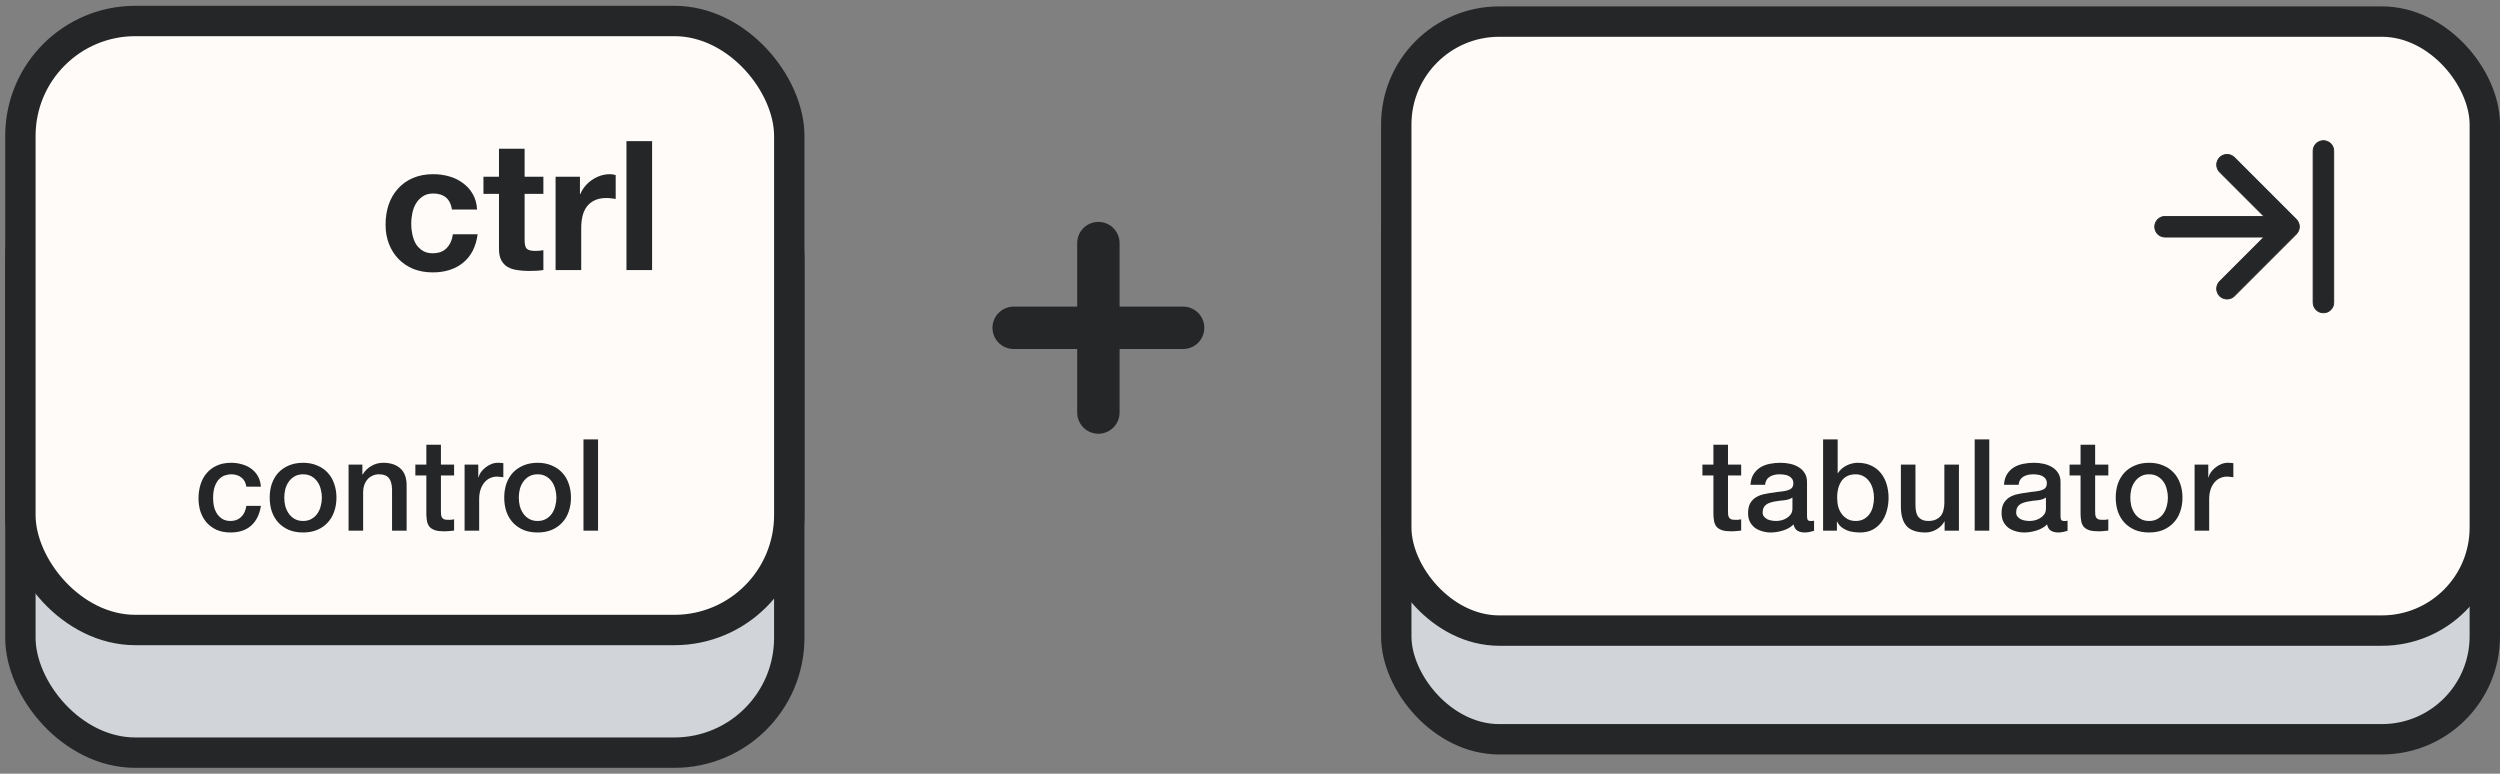 <svg width="391" height="121" viewBox="0 0 391 121" fill="none" xmlns="http://www.w3.org/2000/svg">
<rect x="0" y="0" width="391" height="121" fill="#808080" stroke="none"/>
<rect x="3.191" y="22.464" width="120.25" height="95.25" rx="17.97" fill="#D1D4D8" stroke="#252628" stroke-width="4.75"/>
<rect x="3.191" y="3.282" width="120.25" height="95.25" rx="17.97" fill="#FEFBF8" stroke="#252628" stroke-width="4.75"/>
<path d="M38.528 76.12C38.434 75.48 38.174 75 37.748 74.68C37.334 74.347 36.808 74.18 36.168 74.18C35.874 74.18 35.561 74.233 35.228 74.34C34.894 74.433 34.588 74.62 34.308 74.9C34.028 75.167 33.794 75.547 33.608 76.04C33.421 76.52 33.328 77.153 33.328 77.94C33.328 78.367 33.374 78.793 33.468 79.22C33.574 79.647 33.734 80.027 33.948 80.36C34.174 80.693 34.461 80.967 34.808 81.18C35.154 81.38 35.574 81.48 36.068 81.48C36.734 81.48 37.281 81.273 37.708 80.86C38.148 80.447 38.421 79.867 38.528 79.12H40.808C40.594 80.467 40.081 81.5 39.268 82.22C38.468 82.927 37.401 83.28 36.068 83.28C35.254 83.28 34.534 83.147 33.908 82.88C33.294 82.6 32.774 82.227 32.348 81.76C31.921 81.28 31.594 80.713 31.368 80.06C31.154 79.407 31.048 78.7 31.048 77.94C31.048 77.167 31.154 76.44 31.368 75.76C31.581 75.08 31.901 74.493 32.328 74C32.754 73.493 33.281 73.1 33.908 72.82C34.548 72.527 35.294 72.38 36.148 72.38C36.748 72.38 37.314 72.46 37.848 72.62C38.394 72.767 38.874 72.993 39.288 73.3C39.714 73.607 40.061 73.993 40.328 74.46C40.594 74.927 40.754 75.48 40.808 76.12H38.528ZM47.401 83.28C46.574 83.28 45.834 83.147 45.181 82.88C44.541 82.6 43.994 82.22 43.541 81.74C43.101 81.26 42.761 80.687 42.521 80.02C42.294 79.353 42.181 78.62 42.181 77.82C42.181 77.033 42.294 76.307 42.521 75.64C42.761 74.973 43.101 74.4 43.541 73.92C43.994 73.44 44.541 73.067 45.181 72.8C45.834 72.52 46.574 72.38 47.401 72.38C48.228 72.38 48.961 72.52 49.601 72.8C50.254 73.067 50.801 73.44 51.241 73.92C51.694 74.4 52.034 74.973 52.261 75.64C52.501 76.307 52.621 77.033 52.621 77.82C52.621 78.62 52.501 79.353 52.261 80.02C52.034 80.687 51.694 81.26 51.241 81.74C50.801 82.22 50.254 82.6 49.601 82.88C48.961 83.147 48.228 83.28 47.401 83.28ZM47.401 81.48C47.908 81.48 48.348 81.373 48.721 81.16C49.094 80.947 49.401 80.667 49.641 80.32C49.881 79.973 50.054 79.587 50.161 79.16C50.281 78.72 50.341 78.273 50.341 77.82C50.341 77.38 50.281 76.94 50.161 76.5C50.054 76.06 49.881 75.673 49.641 75.34C49.401 74.993 49.094 74.713 48.721 74.5C48.348 74.287 47.908 74.18 47.401 74.18C46.894 74.18 46.454 74.287 46.081 74.5C45.708 74.713 45.401 74.993 45.161 75.34C44.921 75.673 44.741 76.06 44.621 76.5C44.514 76.94 44.461 77.38 44.461 77.82C44.461 78.273 44.514 78.72 44.621 79.16C44.741 79.587 44.921 79.973 45.161 80.32C45.401 80.667 45.708 80.947 46.081 81.16C46.454 81.373 46.894 81.48 47.401 81.48ZM54.516 72.66H56.676V74.18L56.716 74.22C57.063 73.647 57.516 73.2 58.076 72.88C58.636 72.547 59.256 72.38 59.936 72.38C61.07 72.38 61.963 72.673 62.616 73.26C63.27 73.847 63.596 74.727 63.596 75.9V83H61.316V76.5C61.29 75.687 61.116 75.1 60.796 74.74C60.476 74.367 59.976 74.18 59.296 74.18C58.91 74.18 58.563 74.253 58.256 74.4C57.95 74.533 57.69 74.727 57.476 74.98C57.263 75.22 57.096 75.507 56.976 75.84C56.856 76.173 56.796 76.527 56.796 76.9V83H54.516V72.66ZM64.961 72.66H66.681V69.56H68.961V72.66H71.021V74.36H68.961V79.88C68.961 80.12 68.967 80.327 68.981 80.5C69.007 80.673 69.054 80.82 69.121 80.94C69.201 81.06 69.314 81.153 69.461 81.22C69.607 81.273 69.807 81.3 70.061 81.3C70.221 81.3 70.381 81.3 70.541 81.3C70.701 81.287 70.861 81.26 71.021 81.22V82.98C70.767 83.007 70.521 83.033 70.281 83.06C70.041 83.087 69.794 83.1 69.541 83.1C68.941 83.1 68.454 83.047 68.081 82.94C67.721 82.82 67.434 82.653 67.221 82.44C67.021 82.213 66.881 81.933 66.801 81.6C66.734 81.267 66.694 80.887 66.681 80.46V74.36H64.961V72.66ZM72.661 72.66H74.801V74.66H74.841C74.908 74.38 75.034 74.107 75.221 73.84C75.421 73.573 75.654 73.333 75.921 73.12C76.201 72.893 76.508 72.713 76.841 72.58C77.174 72.447 77.514 72.38 77.861 72.38C78.128 72.38 78.308 72.387 78.401 72.4C78.508 72.413 78.614 72.427 78.721 72.44V74.64C78.561 74.613 78.394 74.593 78.221 74.58C78.061 74.553 77.901 74.54 77.741 74.54C77.354 74.54 76.988 74.62 76.641 74.78C76.308 74.927 76.014 75.153 75.761 75.46C75.508 75.753 75.308 76.12 75.161 76.56C75.014 77 74.941 77.507 74.941 78.08V83H72.661V72.66ZM84.081 83.28C83.254 83.28 82.514 83.147 81.861 82.88C81.221 82.6 80.674 82.22 80.221 81.74C79.781 81.26 79.441 80.687 79.201 80.02C78.974 79.353 78.861 78.62 78.861 77.82C78.861 77.033 78.974 76.307 79.201 75.64C79.441 74.973 79.781 74.4 80.221 73.92C80.674 73.44 81.221 73.067 81.861 72.8C82.514 72.52 83.254 72.38 84.081 72.38C84.907 72.38 85.641 72.52 86.281 72.8C86.934 73.067 87.481 73.44 87.921 73.92C88.374 74.4 88.714 74.973 88.941 75.64C89.181 76.307 89.301 77.033 89.301 77.82C89.301 78.62 89.181 79.353 88.941 80.02C88.714 80.687 88.374 81.26 87.921 81.74C87.481 82.22 86.934 82.6 86.281 82.88C85.641 83.147 84.907 83.28 84.081 83.28ZM84.081 81.48C84.587 81.48 85.027 81.373 85.401 81.16C85.774 80.947 86.081 80.667 86.321 80.32C86.561 79.973 86.734 79.587 86.841 79.16C86.961 78.72 87.021 78.273 87.021 77.82C87.021 77.38 86.961 76.94 86.841 76.5C86.734 76.06 86.561 75.673 86.321 75.34C86.081 74.993 85.774 74.713 85.401 74.5C85.027 74.287 84.587 74.18 84.081 74.18C83.574 74.18 83.134 74.287 82.761 74.5C82.387 74.713 82.081 74.993 81.841 75.34C81.601 75.673 81.421 76.06 81.301 76.5C81.194 76.94 81.141 77.38 81.141 77.82C81.141 78.273 81.194 78.72 81.301 79.16C81.421 79.587 81.601 79.973 81.841 80.32C82.081 80.667 82.387 80.947 82.761 81.16C83.134 81.373 83.574 81.48 84.081 81.48ZM91.256 68.72H93.536V83H91.256V68.72Z" fill="#252628"/>
<path d="M70.693 32.776H74.617C74.561 31.835 74.335 31.026 73.94 30.348C73.545 29.652 73.027 29.078 72.387 28.626C71.766 28.155 71.051 27.807 70.241 27.581C69.451 27.356 68.623 27.243 67.757 27.243C66.571 27.243 65.517 27.44 64.595 27.836C63.672 28.231 62.891 28.786 62.251 29.501C61.611 30.198 61.122 31.035 60.783 32.014C60.463 32.974 60.303 34.019 60.303 35.148C60.303 36.24 60.482 37.247 60.84 38.169C61.197 39.072 61.696 39.853 62.336 40.512C62.976 41.171 63.748 41.688 64.651 42.065C65.573 42.423 66.58 42.601 67.672 42.601C69.611 42.601 71.201 42.093 72.444 41.077C73.686 40.06 74.439 38.583 74.702 36.644H70.834C70.703 37.548 70.373 38.272 69.846 38.818C69.338 39.345 68.604 39.609 67.644 39.609C67.023 39.609 66.496 39.468 66.063 39.185C65.63 38.903 65.282 38.545 65.018 38.112C64.773 37.661 64.595 37.162 64.482 36.616C64.369 36.07 64.312 35.534 64.312 35.007C64.312 34.461 64.369 33.915 64.482 33.369C64.595 32.805 64.783 32.296 65.046 31.845C65.329 31.374 65.686 30.998 66.119 30.715C66.552 30.414 67.089 30.264 67.729 30.264C69.441 30.264 70.43 31.101 70.693 32.776ZM82.049 27.638V23.262H78.04V27.638H75.612V30.32H78.04V38.931C78.04 39.665 78.162 40.258 78.407 40.71C78.651 41.161 78.981 41.51 79.395 41.754C79.828 41.999 80.317 42.159 80.863 42.234C81.428 42.328 82.021 42.376 82.642 42.376C83.037 42.376 83.442 42.366 83.856 42.347C84.27 42.328 84.646 42.291 84.985 42.234V39.129C84.797 39.166 84.599 39.195 84.392 39.214C84.185 39.232 83.969 39.242 83.743 39.242C83.065 39.242 82.614 39.129 82.388 38.903C82.162 38.677 82.049 38.225 82.049 37.548V30.32H84.985V27.638H82.049ZM86.893 27.638V42.234H90.902V35.656C90.902 34.997 90.968 34.386 91.099 33.821C91.231 33.256 91.448 32.767 91.749 32.353C92.069 31.92 92.483 31.581 92.991 31.337C93.499 31.092 94.12 30.969 94.854 30.969C95.099 30.969 95.353 30.988 95.617 31.026C95.88 31.045 96.106 31.073 96.294 31.111V27.384C95.974 27.29 95.682 27.243 95.419 27.243C94.911 27.243 94.421 27.318 93.951 27.468C93.48 27.619 93.038 27.836 92.624 28.118C92.21 28.381 91.843 28.711 91.523 29.106C91.203 29.483 90.949 29.897 90.76 30.348H90.704V27.638H86.893ZM97.979 22.076V42.234H101.988V22.076H97.979Z" fill="#252628"/>
<line x1="171.788" y1="64.523" x2="171.788" y2="38.016" stroke="#252628" stroke-width="6.627" stroke-linecap="round"/>
<line x1="158.536" y1="51.269" x2="185.042" y2="51.269" stroke="#252628" stroke-width="6.627" stroke-linecap="round"/>
<rect x="218.376" y="20.376" width="170.248" height="95.248" rx="16.103" fill="#D1D4D8" stroke="#252628" stroke-width="4.752"/>
<rect x="218.376" y="3.376" width="170.248" height="95.248" rx="16.103" fill="#FEFBF8" stroke="#252628" stroke-width="4.752"/>
<path d="M266.258 72.66H267.978V69.56H270.258V72.66H272.318V74.36H270.258V79.88C270.258 80.12 270.264 80.327 270.278 80.5C270.304 80.673 270.351 80.82 270.418 80.94C270.498 81.06 270.611 81.153 270.758 81.22C270.904 81.273 271.104 81.3 271.358 81.3C271.518 81.3 271.678 81.3 271.838 81.3C271.998 81.287 272.158 81.26 272.318 81.22V82.98C272.064 83.007 271.818 83.033 271.578 83.06C271.338 83.087 271.091 83.1 270.838 83.1C270.238 83.1 269.751 83.047 269.378 82.94C269.018 82.82 268.731 82.653 268.518 82.44C268.318 82.213 268.178 81.933 268.098 81.6C268.031 81.267 267.991 80.887 267.978 80.46V74.36H266.258V72.66ZM282.618 80.7C282.618 80.98 282.651 81.18 282.718 81.3C282.798 81.42 282.944 81.48 283.158 81.48C283.224 81.48 283.304 81.48 283.398 81.48C283.491 81.48 283.598 81.467 283.718 81.44V83.02C283.638 83.047 283.531 83.073 283.398 83.1C283.278 83.14 283.151 83.173 283.018 83.2C282.884 83.227 282.751 83.247 282.618 83.26C282.484 83.273 282.371 83.28 282.278 83.28C281.811 83.28 281.424 83.187 281.118 83C280.811 82.813 280.611 82.487 280.518 82.02C280.064 82.46 279.504 82.78 278.838 82.98C278.184 83.18 277.551 83.28 276.938 83.28C276.471 83.28 276.024 83.213 275.598 83.08C275.171 82.96 274.791 82.78 274.458 82.54C274.138 82.287 273.878 81.973 273.678 81.6C273.491 81.213 273.398 80.767 273.398 80.26C273.398 79.62 273.511 79.1 273.738 78.7C273.978 78.3 274.284 77.987 274.658 77.76C275.044 77.533 275.471 77.373 275.938 77.28C276.418 77.173 276.898 77.093 277.378 77.04C277.791 76.96 278.184 76.907 278.558 76.88C278.931 76.84 279.258 76.78 279.538 76.7C279.831 76.62 280.058 76.5 280.218 76.34C280.391 76.167 280.478 75.913 280.478 75.58C280.478 75.287 280.404 75.047 280.258 74.86C280.124 74.673 279.951 74.533 279.738 74.44C279.538 74.333 279.311 74.267 279.058 74.24C278.804 74.2 278.564 74.18 278.338 74.18C277.698 74.18 277.171 74.313 276.758 74.58C276.344 74.847 276.111 75.26 276.058 75.82H273.778C273.818 75.153 273.978 74.6 274.258 74.16C274.538 73.72 274.891 73.367 275.318 73.1C275.758 72.833 276.251 72.647 276.798 72.54C277.344 72.433 277.904 72.38 278.478 72.38C278.984 72.38 279.484 72.433 279.978 72.54C280.471 72.647 280.911 72.82 281.298 73.06C281.698 73.3 282.018 73.613 282.258 74C282.498 74.373 282.618 74.833 282.618 75.38V80.7ZM280.338 77.82C279.991 78.047 279.564 78.187 279.058 78.24C278.551 78.28 278.044 78.347 277.538 78.44C277.298 78.48 277.064 78.54 276.838 78.62C276.611 78.687 276.411 78.787 276.238 78.92C276.064 79.04 275.924 79.207 275.818 79.42C275.724 79.62 275.678 79.867 275.678 80.16C275.678 80.413 275.751 80.627 275.898 80.8C276.044 80.973 276.218 81.113 276.418 81.22C276.631 81.313 276.858 81.38 277.098 81.42C277.351 81.46 277.578 81.48 277.778 81.48C278.031 81.48 278.304 81.447 278.598 81.38C278.891 81.313 279.164 81.2 279.418 81.04C279.684 80.88 279.904 80.68 280.078 80.44C280.251 80.187 280.338 79.88 280.338 79.52V77.82ZM285.131 68.72H287.411V74H287.451C287.611 73.747 287.804 73.52 288.031 73.32C288.258 73.12 288.504 72.953 288.771 72.82C289.051 72.673 289.338 72.567 289.631 72.5C289.938 72.42 290.238 72.38 290.531 72.38C291.344 72.38 292.051 72.527 292.651 72.82C293.264 73.1 293.771 73.493 294.171 74C294.571 74.493 294.871 75.073 295.071 75.74C295.271 76.407 295.371 77.12 295.371 77.88C295.371 78.573 295.278 79.247 295.091 79.9C294.918 80.553 294.644 81.133 294.271 81.64C293.911 82.133 293.451 82.533 292.891 82.84C292.331 83.133 291.671 83.28 290.911 83.28C290.564 83.28 290.211 83.253 289.851 83.2C289.504 83.16 289.171 83.073 288.851 82.94C288.531 82.807 288.238 82.633 287.971 82.42C287.718 82.207 287.504 81.927 287.331 81.58H287.291V83H285.131V68.72ZM293.091 77.84C293.091 77.373 293.031 76.92 292.911 76.48C292.791 76.04 292.611 75.653 292.371 75.32C292.131 74.973 291.831 74.7 291.471 74.5C291.111 74.287 290.698 74.18 290.231 74.18C289.271 74.18 288.544 74.513 288.051 75.18C287.571 75.847 287.331 76.733 287.331 77.84C287.331 78.36 287.391 78.847 287.511 79.3C287.644 79.74 287.838 80.12 288.091 80.44C288.344 80.76 288.644 81.013 288.991 81.2C289.351 81.387 289.764 81.48 290.231 81.48C290.751 81.48 291.191 81.373 291.551 81.16C291.911 80.947 292.204 80.673 292.431 80.34C292.671 79.993 292.838 79.607 292.931 79.18C293.038 78.74 293.091 78.293 293.091 77.84ZM306.378 83H304.138V81.56H304.098C303.818 82.08 303.398 82.5 302.838 82.82C302.291 83.127 301.731 83.28 301.158 83.28C299.798 83.28 298.811 82.947 298.198 82.28C297.598 81.6 297.298 80.58 297.298 79.22V72.66H299.578V79C299.578 79.907 299.751 80.547 300.098 80.92C300.444 81.293 300.931 81.48 301.558 81.48C302.038 81.48 302.438 81.407 302.758 81.26C303.078 81.113 303.338 80.92 303.538 80.68C303.738 80.427 303.878 80.127 303.958 79.78C304.051 79.433 304.098 79.06 304.098 78.66V72.66H306.378V83ZM308.842 68.72H311.122V83H308.842V68.72ZM322.266 80.7C322.266 80.98 322.3 81.18 322.366 81.3C322.446 81.42 322.593 81.48 322.806 81.48C322.873 81.48 322.953 81.48 323.046 81.48C323.14 81.48 323.246 81.467 323.366 81.44V83.02C323.286 83.047 323.18 83.073 323.046 83.1C322.926 83.14 322.8 83.173 322.666 83.2C322.533 83.227 322.4 83.247 322.266 83.26C322.133 83.273 322.02 83.28 321.926 83.28C321.46 83.28 321.073 83.187 320.766 83C320.46 82.813 320.26 82.487 320.166 82.02C319.713 82.46 319.153 82.78 318.486 82.98C317.833 83.18 317.2 83.28 316.586 83.28C316.12 83.28 315.673 83.213 315.246 83.08C314.82 82.96 314.44 82.78 314.106 82.54C313.786 82.287 313.526 81.973 313.326 81.6C313.14 81.213 313.046 80.767 313.046 80.26C313.046 79.62 313.16 79.1 313.386 78.7C313.626 78.3 313.933 77.987 314.306 77.76C314.693 77.533 315.12 77.373 315.586 77.28C316.066 77.173 316.546 77.093 317.026 77.04C317.44 76.96 317.833 76.907 318.206 76.88C318.58 76.84 318.906 76.78 319.186 76.7C319.48 76.62 319.706 76.5 319.866 76.34C320.04 76.167 320.126 75.913 320.126 75.58C320.126 75.287 320.053 75.047 319.906 74.86C319.773 74.673 319.6 74.533 319.386 74.44C319.186 74.333 318.96 74.267 318.706 74.24C318.453 74.2 318.213 74.18 317.986 74.18C317.346 74.18 316.82 74.313 316.406 74.58C315.993 74.847 315.76 75.26 315.706 75.82H313.426C313.466 75.153 313.626 74.6 313.906 74.16C314.186 73.72 314.54 73.367 314.966 73.1C315.406 72.833 315.9 72.647 316.446 72.54C316.993 72.433 317.553 72.38 318.126 72.38C318.633 72.38 319.133 72.433 319.626 72.54C320.12 72.647 320.56 72.82 320.946 73.06C321.346 73.3 321.666 73.613 321.906 74C322.146 74.373 322.266 74.833 322.266 75.38V80.7ZM319.986 77.82C319.64 78.047 319.213 78.187 318.706 78.24C318.2 78.28 317.693 78.347 317.186 78.44C316.946 78.48 316.713 78.54 316.486 78.62C316.26 78.687 316.06 78.787 315.886 78.92C315.713 79.04 315.573 79.207 315.466 79.42C315.373 79.62 315.326 79.867 315.326 80.16C315.326 80.413 315.4 80.627 315.546 80.8C315.693 80.973 315.866 81.113 316.066 81.22C316.28 81.313 316.506 81.38 316.746 81.42C317 81.46 317.226 81.48 317.426 81.48C317.68 81.48 317.953 81.447 318.246 81.38C318.54 81.313 318.813 81.2 319.066 81.04C319.333 80.88 319.553 80.68 319.726 80.44C319.9 80.187 319.986 79.88 319.986 79.52V77.82ZM323.68 72.66H325.4V69.56H327.68V72.66H329.74V74.36H327.68V79.88C327.68 80.12 327.686 80.327 327.7 80.5C327.726 80.673 327.773 80.82 327.84 80.94C327.92 81.06 328.033 81.153 328.18 81.22C328.326 81.273 328.526 81.3 328.78 81.3C328.94 81.3 329.1 81.3 329.26 81.3C329.42 81.287 329.58 81.26 329.74 81.22V82.98C329.486 83.007 329.24 83.033 329 83.06C328.76 83.087 328.513 83.1 328.26 83.1C327.66 83.1 327.173 83.047 326.8 82.94C326.44 82.82 326.153 82.653 325.94 82.44C325.74 82.213 325.6 81.933 325.52 81.6C325.453 81.267 325.413 80.887 325.4 80.46V74.36H323.68V72.66ZM336.12 83.28C335.293 83.28 334.553 83.147 333.9 82.88C333.26 82.6 332.713 82.22 332.26 81.74C331.82 81.26 331.48 80.687 331.24 80.02C331.013 79.353 330.9 78.62 330.9 77.82C330.9 77.033 331.013 76.307 331.24 75.64C331.48 74.973 331.82 74.4 332.26 73.92C332.713 73.44 333.26 73.067 333.9 72.8C334.553 72.52 335.293 72.38 336.12 72.38C336.946 72.38 337.68 72.52 338.32 72.8C338.973 73.067 339.52 73.44 339.96 73.92C340.413 74.4 340.753 74.973 340.98 75.64C341.22 76.307 341.34 77.033 341.34 77.82C341.34 78.62 341.22 79.353 340.98 80.02C340.753 80.687 340.413 81.26 339.96 81.74C339.52 82.22 338.973 82.6 338.32 82.88C337.68 83.147 336.946 83.28 336.12 83.28ZM336.12 81.48C336.626 81.48 337.066 81.373 337.44 81.16C337.813 80.947 338.12 80.667 338.36 80.32C338.6 79.973 338.773 79.587 338.88 79.16C339 78.72 339.06 78.273 339.06 77.82C339.06 77.38 339 76.94 338.88 76.5C338.773 76.06 338.6 75.673 338.36 75.34C338.12 74.993 337.813 74.713 337.44 74.5C337.066 74.287 336.626 74.18 336.12 74.18C335.613 74.18 335.173 74.287 334.8 74.5C334.426 74.713 334.12 74.993 333.88 75.34C333.64 75.673 333.46 76.06 333.34 76.5C333.233 76.94 333.18 77.38 333.18 77.82C333.18 78.273 333.233 78.72 333.34 79.16C333.46 79.587 333.64 79.973 333.88 80.32C334.12 80.667 334.426 80.947 334.8 81.16C335.173 81.373 335.613 81.48 336.12 81.48ZM343.235 72.66H345.375V74.66H345.415C345.482 74.38 345.608 74.107 345.795 73.84C345.995 73.573 346.228 73.333 346.495 73.12C346.775 72.893 347.082 72.713 347.415 72.58C347.748 72.447 348.088 72.38 348.435 72.38C348.702 72.38 348.882 72.387 348.975 72.4C349.082 72.413 349.188 72.427 349.295 72.44V74.64C349.135 74.613 348.968 74.593 348.795 74.58C348.635 74.553 348.475 74.54 348.315 74.54C347.928 74.54 347.562 74.62 347.215 74.78C346.882 74.927 346.588 75.153 346.335 75.46C346.082 75.753 345.882 76.12 345.735 76.56C345.588 77 345.515 77.507 345.515 78.08V83H343.235V72.66Z" fill="#252628"/>
<path d="M359.144 34.317C359.295 34.467 359.414 34.646 359.496 34.842C359.577 35.038 359.619 35.249 359.619 35.462C359.619 35.674 359.577 35.885 359.496 36.081C359.414 36.277 359.295 36.456 359.144 36.606L349.452 46.298C349.147 46.599 348.736 46.768 348.308 46.768C347.879 46.768 347.468 46.599 347.163 46.298C347.013 46.148 346.893 45.97 346.812 45.773C346.73 45.577 346.688 45.367 346.688 45.154C346.688 44.941 346.73 44.731 346.812 44.534C346.893 44.338 347.013 44.16 347.163 44.01L354.096 37.077H338.615C338.187 37.077 337.776 36.907 337.473 36.604C337.17 36.301 337 35.89 337 35.462C337 35.033 337.17 34.622 337.473 34.319C337.776 34.016 338.187 33.846 338.615 33.846H354.096L347.163 26.913C346.86 26.61 346.69 26.198 346.69 25.769C346.69 25.557 346.731 25.346 346.813 25.15C346.894 24.954 347.013 24.775 347.163 24.625C347.314 24.475 347.492 24.355 347.688 24.274C347.885 24.193 348.095 24.151 348.308 24.151C348.737 24.151 349.148 24.322 349.452 24.625L359.144 34.317ZM363.385 22C362.956 22 362.545 22.17 362.242 22.473C361.939 22.776 361.769 23.187 361.769 23.615V47.308C361.769 47.736 361.939 48.147 362.242 48.45C362.545 48.753 362.956 48.923 363.385 48.923C363.813 48.923 364.224 48.753 364.527 48.45C364.83 48.147 365 47.736 365 47.308V23.615C365 23.187 364.83 22.776 364.527 22.473C364.224 22.17 363.813 22 363.385 22Z" fill="#252628" stroke="#252628" stroke-width="0.135"/>
</svg>
